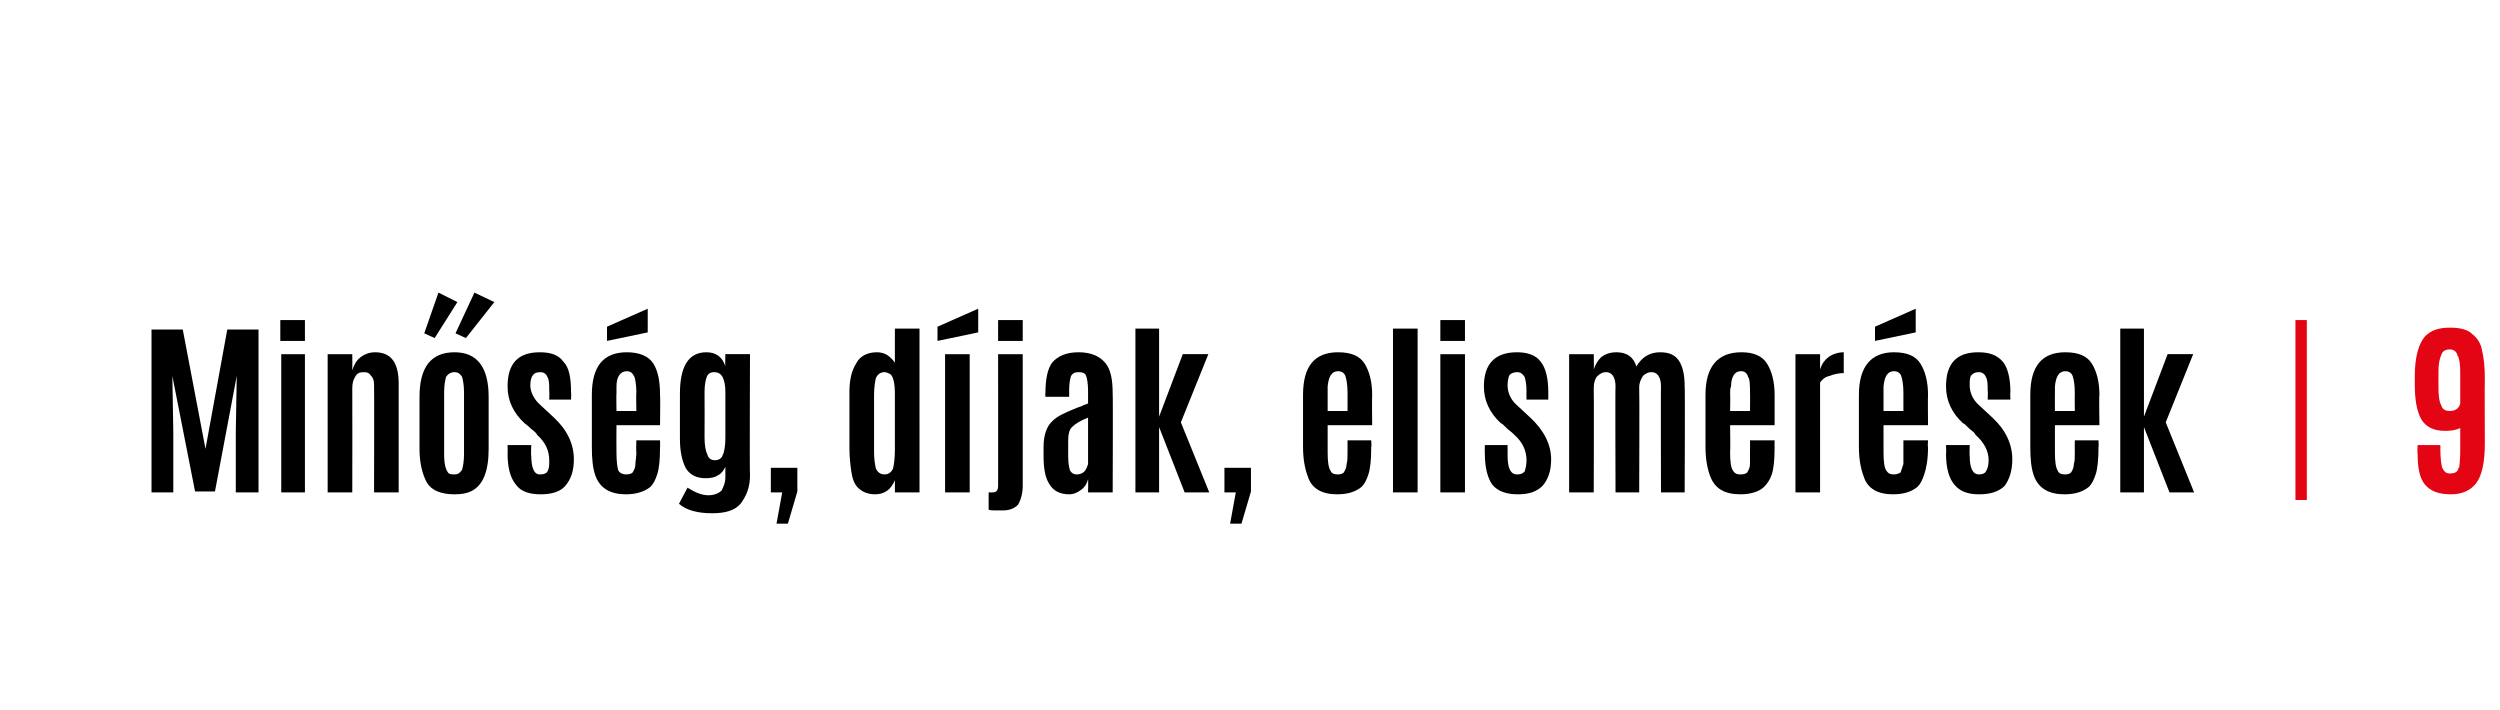 <?xml version="1.0" standalone="no"?><!DOCTYPE svg PUBLIC "-//W3C//DTD SVG 1.1//EN" "http://www.w3.org/Graphics/SVG/1.1/DTD/svg11.dtd"><svg xmlns="http://www.w3.org/2000/svg" version="1.1" width="264px" height="75px" viewBox="0 -1 264 75" style="top:-1px"><desc>Min s g, d jak, elismer sek | 9</desc><defs/><g id="Polygon38864"><path d="m242.4 51.8v-19h1.2v19h-1.2zm20-6c0 2-.3 3.4-.9 4.2c-.6.8-1.5 1.2-2.7 1.2c-1.2 0-2.1-.3-2.7-1c-.6-.7-.8-1.8-.8-3.3c-.05-.01 0-.9 0-.9h2.4s.02.32 0 .3c0 1.1.1 1.8.2 2.1c.2.4.4.6.8.6c.4 0 .7-.1.8-.3c.1-.1.1-.3.2-.4c0-.2.1-.7.1-1.6v-2.5c-.4.2-.9.3-1.6.3c-1.2 0-2-.4-2.5-1.2c-.5-.9-.7-2.1-.7-3.8v-.7c0-2.1.4-3.5 1.1-4.3c.6-.6 1.4-.9 2.6-.9c1.1 0 1.9.2 2.4.7c.5.4.9 1 1 1.7c.2.8.3 1.8.3 3c-.03-.02 0 6.8 0 6.8c0 0-.03.05 0 0zm-3.7-3.4c.6 0 1-.3 1.1-.8v-3.3c0-.9-.1-1.5-.3-1.8c-.1-.4-.4-.6-.8-.6c-.5 0-.8.2-.9.6c-.2.4-.3 1-.3 1.8v1.6c0 .9.1 1.6.3 1.9c.1.4.4.6.9.6z" stroke="none" fill="#e30513"/></g><g id="Polygon38863"><path d="m16 51V33.8h3.3l2.4 12.6L24 33.8h3.3V51h-2.4v-6.4l.1-5.9l-2.3 12.2h-2.1l-2.4-12.2l.1 5.9v6.4H16zm13.7 0V36.4h2.5V51h-2.5zm-.1-16v-2.2h2.6v2.2h-2.6zm10 1.2c1.7 0 2.5 1.1 2.5 3.3V51h-2.6s.03-11.35 0-11.4c0-.4-.1-.7-.3-.9c-.2-.3-.4-.4-.8-.4c-.4 0-.7.1-.9.5c-.2.3-.3.7-.3 1.2c.02.02 0 11 0 11h-2.6V36.4h2.6s.02 1.65 0 1.7c.2-.6.4-1 .9-1.4c.4-.3.9-.5 1.5-.5zM47.4 49c.2.1.4.1.6.1c.4 0 .6-.2.8-.5c.1-.4.2-.9.2-1.6v-6.6c0-.7-.1-1.2-.2-1.6c-.2-.3-.4-.5-.8-.5c-.4 0-.7.2-.9.5c-.1.4-.2.9-.2 1.6v6.6c0 1.1.2 1.7.5 2zm2.3 1.9c-.4.2-1 .3-1.7.3c-1.4 0-2.4-.4-2.9-1.2c-.5-.9-.8-2.1-.8-3.6v-5.5c0-3.1 1.2-4.7 3.7-4.7c2.4 0 3.6 1.6 3.6 4.7v5.5c0 2.4-.6 3.9-1.9 4.5zm-3.8-16.2l-1.1-.5l1.5-4.3l2 1l-2.4 3.8zm3.3 0l-1.1-.5l2-4.3l2.1 1l-3 3.8zm6.2 9c-1.2-1.1-1.8-2.4-1.8-3.9c0-2.4 1.1-3.6 3.4-3.6c1.2 0 2 .3 2.5 1c.6.6.8 1.7.8 3.2c.04.05 0 .8 0 .8H58s.03-.92 0-.9c0-.7 0-1.2-.2-1.5c-.1-.3-.4-.5-.7-.5c-.4 0-.7.1-.8.3c-.2.2-.3.6-.3 1.1c0 .7.4 1.5 1.1 2.1l1.4 1.3c1.4 1.3 2.1 2.8 2.1 4.4c0 1.2-.3 2.1-.9 2.8c-.5.6-1.4.9-2.6.9c-1.2 0-2.1-.3-2.6-1c-.6-.7-.9-1.8-.9-3.3c.02.01 0-.9 0-.9h2.5s-.05 1.15 0 1.1c0 1.3.3 2 .9 2c.4 0 .7-.1.8-.3c.2-.3.2-.7.2-1.2c0-1-.4-1.9-1.3-2.7c0-.1-.2-.3-.6-.6c-.4-.4-.7-.6-.7-.6zm13.3 6.7c-.6.5-1.5.8-2.6.8c-1.6 0-2.7-.6-3.2-1.9c-.3-.8-.4-1.8-.4-3.1v-5.5c0-3 1.2-4.5 3.7-4.5c1.3 0 2.3.4 2.8 1.2c.5.8.7 1.9.7 3.3c.04.04 0 3.2 0 3.2h-4.6s-.02 2.86 0 2.9c0 1 .1 1.6.2 1.9c.2.3.5.4.8.4c.4 0 .6-.1.7-.2c.2-.3.3-.6.3-.9c0-.3.1-.7.1-1.2c-.04-.04 0-1.3 0-1.3h2.5s.02.75 0 .7c0 1.4-.1 2.3-.3 2.9c-.2.6-.4 1-.7 1.3zm-3.6-8h2.1s-.04-1.91 0-1.9c0-.8-.1-1.4-.2-1.7c-.2-.4-.4-.6-.8-.6c-.7 0-1.1.6-1.1 1.6v.8c-.03-.05 0 1.8 0 1.8zm-1-7.4v-1.5l4.3-1.9v2.5l-4.3.9zm15.1 14.2c0 1.3-.4 2.2-1 3c-.6.7-1.6 1-3 1c-1.5 0-2.7-.3-3.5-1l.9-1.7c.8.5 1.5.8 2.2.8c.6 0 1.1-.2 1.4-.5c.2-.4.4-.8.4-1.4v-1.1c-.2.4-.4.7-.8.9c-.3.2-.7.3-1.3.3c-1 0-1.7-.4-2.1-1.1c-.4-.8-.6-1.8-.6-3.1v-4.7c0-2.9.9-4.4 2.8-4.4c1 0 1.7.5 2 1.5c-.04-.03 0-1.3 0-1.3h2.6s-.05 12.82 0 12.8zm-4.8-4c0 .8.1 1.4.3 1.8c.1.4.4.6.8.6c.4 0 .7-.2.8-.5c.2-.4.3-1 .3-1.9v-4.8c0-.7-.1-1.2-.3-1.6c-.2-.3-.4-.5-.9-.5c-.4 0-.7.2-.8.6c-.1.3-.2.8-.2 1.5c.02 0 0 4.8 0 4.8c0 0 .02.02 0 0zm7.6 9.1l.6-3.3h-1.2v-2.6h2.8v2.5l-1 3.4H82zm12.5-4.6c-.4 1-1.1 1.5-2.1 1.5c-.8 0-1.4-.3-1.8-.7c-.4-.4-.6-1-.7-1.7c-.1-.7-.2-1.5-.2-2.5v-5.9c0-1.2.2-2.2.7-3c.4-.8 1.2-1.2 2.2-1.2c.4 0 .8.1 1.1.3c.3.2.6.5.8.8v-3.6h2.6V51h-2.6v-1.3s0-.03 0 0zm-2.2-3c0 .8.1 1.4.2 1.8c.2.4.5.6.9.6c.4 0 .7-.2.9-.6c.1-.4.2-1.1.2-2v-5.9c0-1.2-.2-1.9-.5-2.1c-.2-.1-.4-.2-.6-.2c-.4 0-.7.2-.9.6c-.1.4-.2 1-.2 1.8v6s.01 0 0 0zm7.5 4.3V36.4h2.6V51h-2.6zM99 35v-1.5l4.3-1.9v2.5L99 35zm6.9 17.9h-.7c-.4 0-.7 0-.8-.1V51h.4c.4 0 .6-.2.6-.7c.01.05 0-13.9 0-13.9h2.6v13.9c0 .8-.2 1.5-.5 2c-.4.4-.9.6-1.6.6zm-.5-17.9v-2.2h2.6v2.2h-2.6zm9.5 8.1c-.8.3-1.4.7-1.7 1c-.3.3-.4.8-.4 1.5v1.6c0 .7.1 1.2.2 1.5c.2.3.4.4.7.4c.3 0 .6-.1.8-.3c.2-.2.3-.5.4-.8v-4.9zm-2 8.1c-1 0-1.7-.4-2.1-1.1c-.4-.6-.6-1.6-.6-2.9v-1c0-1.2.3-2.2 1-2.8c.4-.4 1.2-.8 2.2-1.2c.2-.1.5-.2.8-.3c.3-.2.6-.2.7-.3v-1.3c0-.8-.1-1.3-.2-1.6c-.1-.3-.4-.4-.8-.4c-.4 0-.6.1-.8.4c-.1.3-.2.8-.2 1.6c.02-.05 0 .6 0 .6h-2.5s-.04-.43 0-.4c0-1.4.2-2.5.7-3.2c.6-.7 1.5-1.1 2.8-1.1c1.3 0 2.2.4 2.8 1.1c.6.7.8 1.8.8 3.3c.04-.03 0 10.4 0 10.4h-2.6s.03-1.43 0-1.4c-.1.4-.3.8-.7 1.1c-.4.3-.8.5-1.3.5zm7-.2V33.7h2.5v9.3l2.5-6.6h2.7l-2.9 7.2l3 7.4h-2.6l-2.7-6.9v6.9h-2.5zm10 3.3l.6-3.3h-1.2v-2.6h2.8v2.5l-1 3.4h-1.2zm13.9-3.9c-.6.5-1.4.8-2.6.8c-1.6 0-2.7-.6-3.1-1.9c-.3-.8-.5-1.8-.5-3.1v-5.5c0-3 1.2-4.5 3.7-4.5c1.4 0 2.3.4 2.8 1.2c.5.8.8 1.9.8 3.3c-.03.04 0 3.2 0 3.2h-4.7v2.9c0 1 .1 1.6.3 1.9c.1.3.4.4.8.4c.3 0 .5-.1.6-.2c.2-.3.3-.6.3-.9c.1-.3.1-.7.1-1.2v-1.3h2.5s.05.75 0 .7c0 1.4-.1 2.3-.3 2.9c-.2.6-.4 1-.7 1.3zm-3.6-8h2.1v-1.9c0-.8-.1-1.4-.2-1.7c-.1-.4-.4-.6-.8-.6c-.7 0-1 .6-1.1 1.6v2.6zm6.9 8.6V33.7h2.6V51h-2.6zm5 0V36.4h2.6V51h-2.6zm0-16v-2.2h2.6v2.2h-2.6zm6.4 8.7c-1.2-1.1-1.8-2.4-1.8-3.9c0-2.4 1.2-3.6 3.5-3.6c1.1 0 2 .3 2.5 1c.5.6.8 1.7.8 3.2v.8h-2.3s-.02-.92 0-.9c0-.7-.1-1.2-.2-1.5c-.2-.3-.4-.5-.8-.5c-.3 0-.6.1-.8.3c-.1.2-.2.6-.2 1.1c0 .7.3 1.5 1 2.1l1.4 1.3c1.4 1.3 2.2 2.8 2.2 4.4c0 1.2-.3 2.1-.9 2.8c-.6.6-1.4.9-2.6.9c-1.2 0-2.1-.3-2.7-1c-.5-.7-.8-1.8-.8-3.3c-.02.01 0-.9 0-.9h2.4s.01 1.15 0 1.1c0 1.3.3 2 1 2c.4 0 .6-.1.8-.3c.1-.3.2-.7.2-1.2c0-1-.4-1.9-1.3-2.7c-.1-.1-.3-.3-.7-.6c-.4-.4-.6-.6-.7-.6zm16.9 7.3s-.03-11.23 0-11.2c0-1-.4-1.5-1-1.5c-.4 0-.7.2-.9.4c-.2.3-.4.7-.4 1.2c.04.01 0 11.1 0 11.1h-2.5s-.04-11.25 0-11.2c0-1-.4-1.5-1-1.5c-.4 0-.7.2-1 .5c-.2.3-.3.7-.3 1.2c.03.05 0 11 0 11h-2.6V36.4h2.6s.03 1.57 0 1.6c.2-.6.5-1 .8-1.3c.4-.3.9-.5 1.6-.5c1.1 0 1.8.5 2.1 1.5c.6-1 1.4-1.5 2.5-1.5c1 0 1.6.3 2 .9c.4.6.6 1.5.6 2.7c.05 0 0 11.2 0 11.2h-2.5zm10.9-.6c-.5.5-1.4.8-2.5.8c-1.7 0-2.7-.6-3.2-1.9c-.3-.8-.5-1.8-.5-3.1v-5.5c0-3 1.3-4.5 3.8-4.5c1.3 0 2.2.4 2.7 1.2c.5.8.8 1.9.8 3.3v3.2h-4.7s.04 2.86 0 2.9c0 1 .1 1.6.3 1.9c.2.3.4.4.8.4c.4 0 .6-.1.7-.2c.2-.3.3-.6.3-.9v-1.2c.02-.04 0-1.3 0-1.3h2.6s-.02.75 0 .7c0 1.4-.1 2.3-.3 2.9c-.2.6-.5 1-.8 1.3zm-3.6-8h2.1s.02-1.91 0-1.9c0-.8 0-1.4-.2-1.7c-.1-.4-.4-.6-.7-.6h-.1c-.6 0-1 .6-1 1.6c-.1.2-.1.4-.1.8c.03-.05 0 1.8 0 1.8zm12-6.2v2.2c-.5 0-1 .1-1.5.3c-.5.1-.8.4-1 .7V51h-2.6V36.4h2.6v1.6c.2-.6.5-1 .9-1.3c.4-.3 1-.5 1.6-.5zm7.8 14.2c-.6.5-1.4.8-2.6.8c-1.6 0-2.7-.6-3.1-1.9c-.3-.8-.5-1.8-.5-3.1v-5.5c0-3 1.3-4.5 3.7-4.5c1.4 0 2.3.4 2.8 1.2c.5.8.8 1.9.8 3.3c-.03.04 0 3.2 0 3.2h-4.7v2.9c0 1 .1 1.6.3 1.9c.2.3.4.4.8.4c.3 0 .5-.1.7-.2l.3-.9v-2.5h2.6s-.05.75 0 .7c0 1.4-.2 2.3-.4 2.9c-.2.6-.4 1-.7 1.3zm-3.6-8h2.1v-1.9c0-.8-.1-1.4-.2-1.7c-.1-.4-.4-.6-.8-.6c-.7 0-1 .6-1.1 1.6v2.6zM198 35v-1.5l4.3-1.9v2.5l-4.3.9zm9.3 8.7c-1.2-1.1-1.8-2.4-1.8-3.9c0-2.4 1.1-3.6 3.4-3.6c1.2 0 2 .3 2.6 1c.5.6.8 1.7.8 3.2c-.04.05 0 .8 0 .8h-2.4s.04-.92 0-.9c0-.7 0-1.2-.2-1.5c-.1-.3-.4-.5-.7-.5c-.4 0-.6.1-.8.3c-.2.2-.2.6-.2 1.1c0 .7.3 1.5 1 2.1l1.4 1.3c1.4 1.3 2.1 2.8 2.1 4.4c0 1.2-.3 2.1-.8 2.8c-.6.6-1.5.9-2.7.9c-1.2 0-2-.3-2.6-1c-.6-.7-.9-1.8-.9-3.3c.04.01 0-.9 0-.9h2.5s-.03 1.15 0 1.1c0 1.3.3 2 1 2c.3 0 .6-.1.7-.3c.2-.3.3-.7.3-1.2c0-1-.5-1.9-1.4-2.7c0-.1-.2-.3-.6-.6c-.4-.4-.6-.6-.7-.6zm13.3 6.7c-.6.5-1.4.8-2.6.8c-1.6 0-2.7-.6-3.2-1.9c-.3-.8-.4-1.8-.4-3.1v-5.5c0-3 1.2-4.5 3.7-4.5c1.4 0 2.3.4 2.8 1.2c.5.8.8 1.9.8 3.3c-.05.04 0 3.2 0 3.2H217v2.9c0 1 .1 1.6.3 1.9c.1.3.4.4.8.4c.3 0 .5-.1.6-.2c.2-.3.3-.6.3-.9c.1-.3.1-.7.1-1.2c-.02-.04 0-1.3 0-1.3h2.5s.04.75 0 .7c0 1.4-.1 2.3-.3 2.9c-.2.6-.4 1-.7 1.3zm-3.6-8h2.1s-.02-1.91 0-1.9c0-.8-.1-1.4-.2-1.7c-.1-.4-.4-.6-.8-.6c-.7 0-1 .6-1.1 1.6v.8c-.01-.05 0 1.8 0 1.8zm6.9 8.6V33.7h2.5v9.3l2.5-6.6h2.7l-2.9 7.2l3 7.4h-2.6l-2.7-6.9v6.9h-2.5z" stroke="none" fill="#000"/></g></svg>